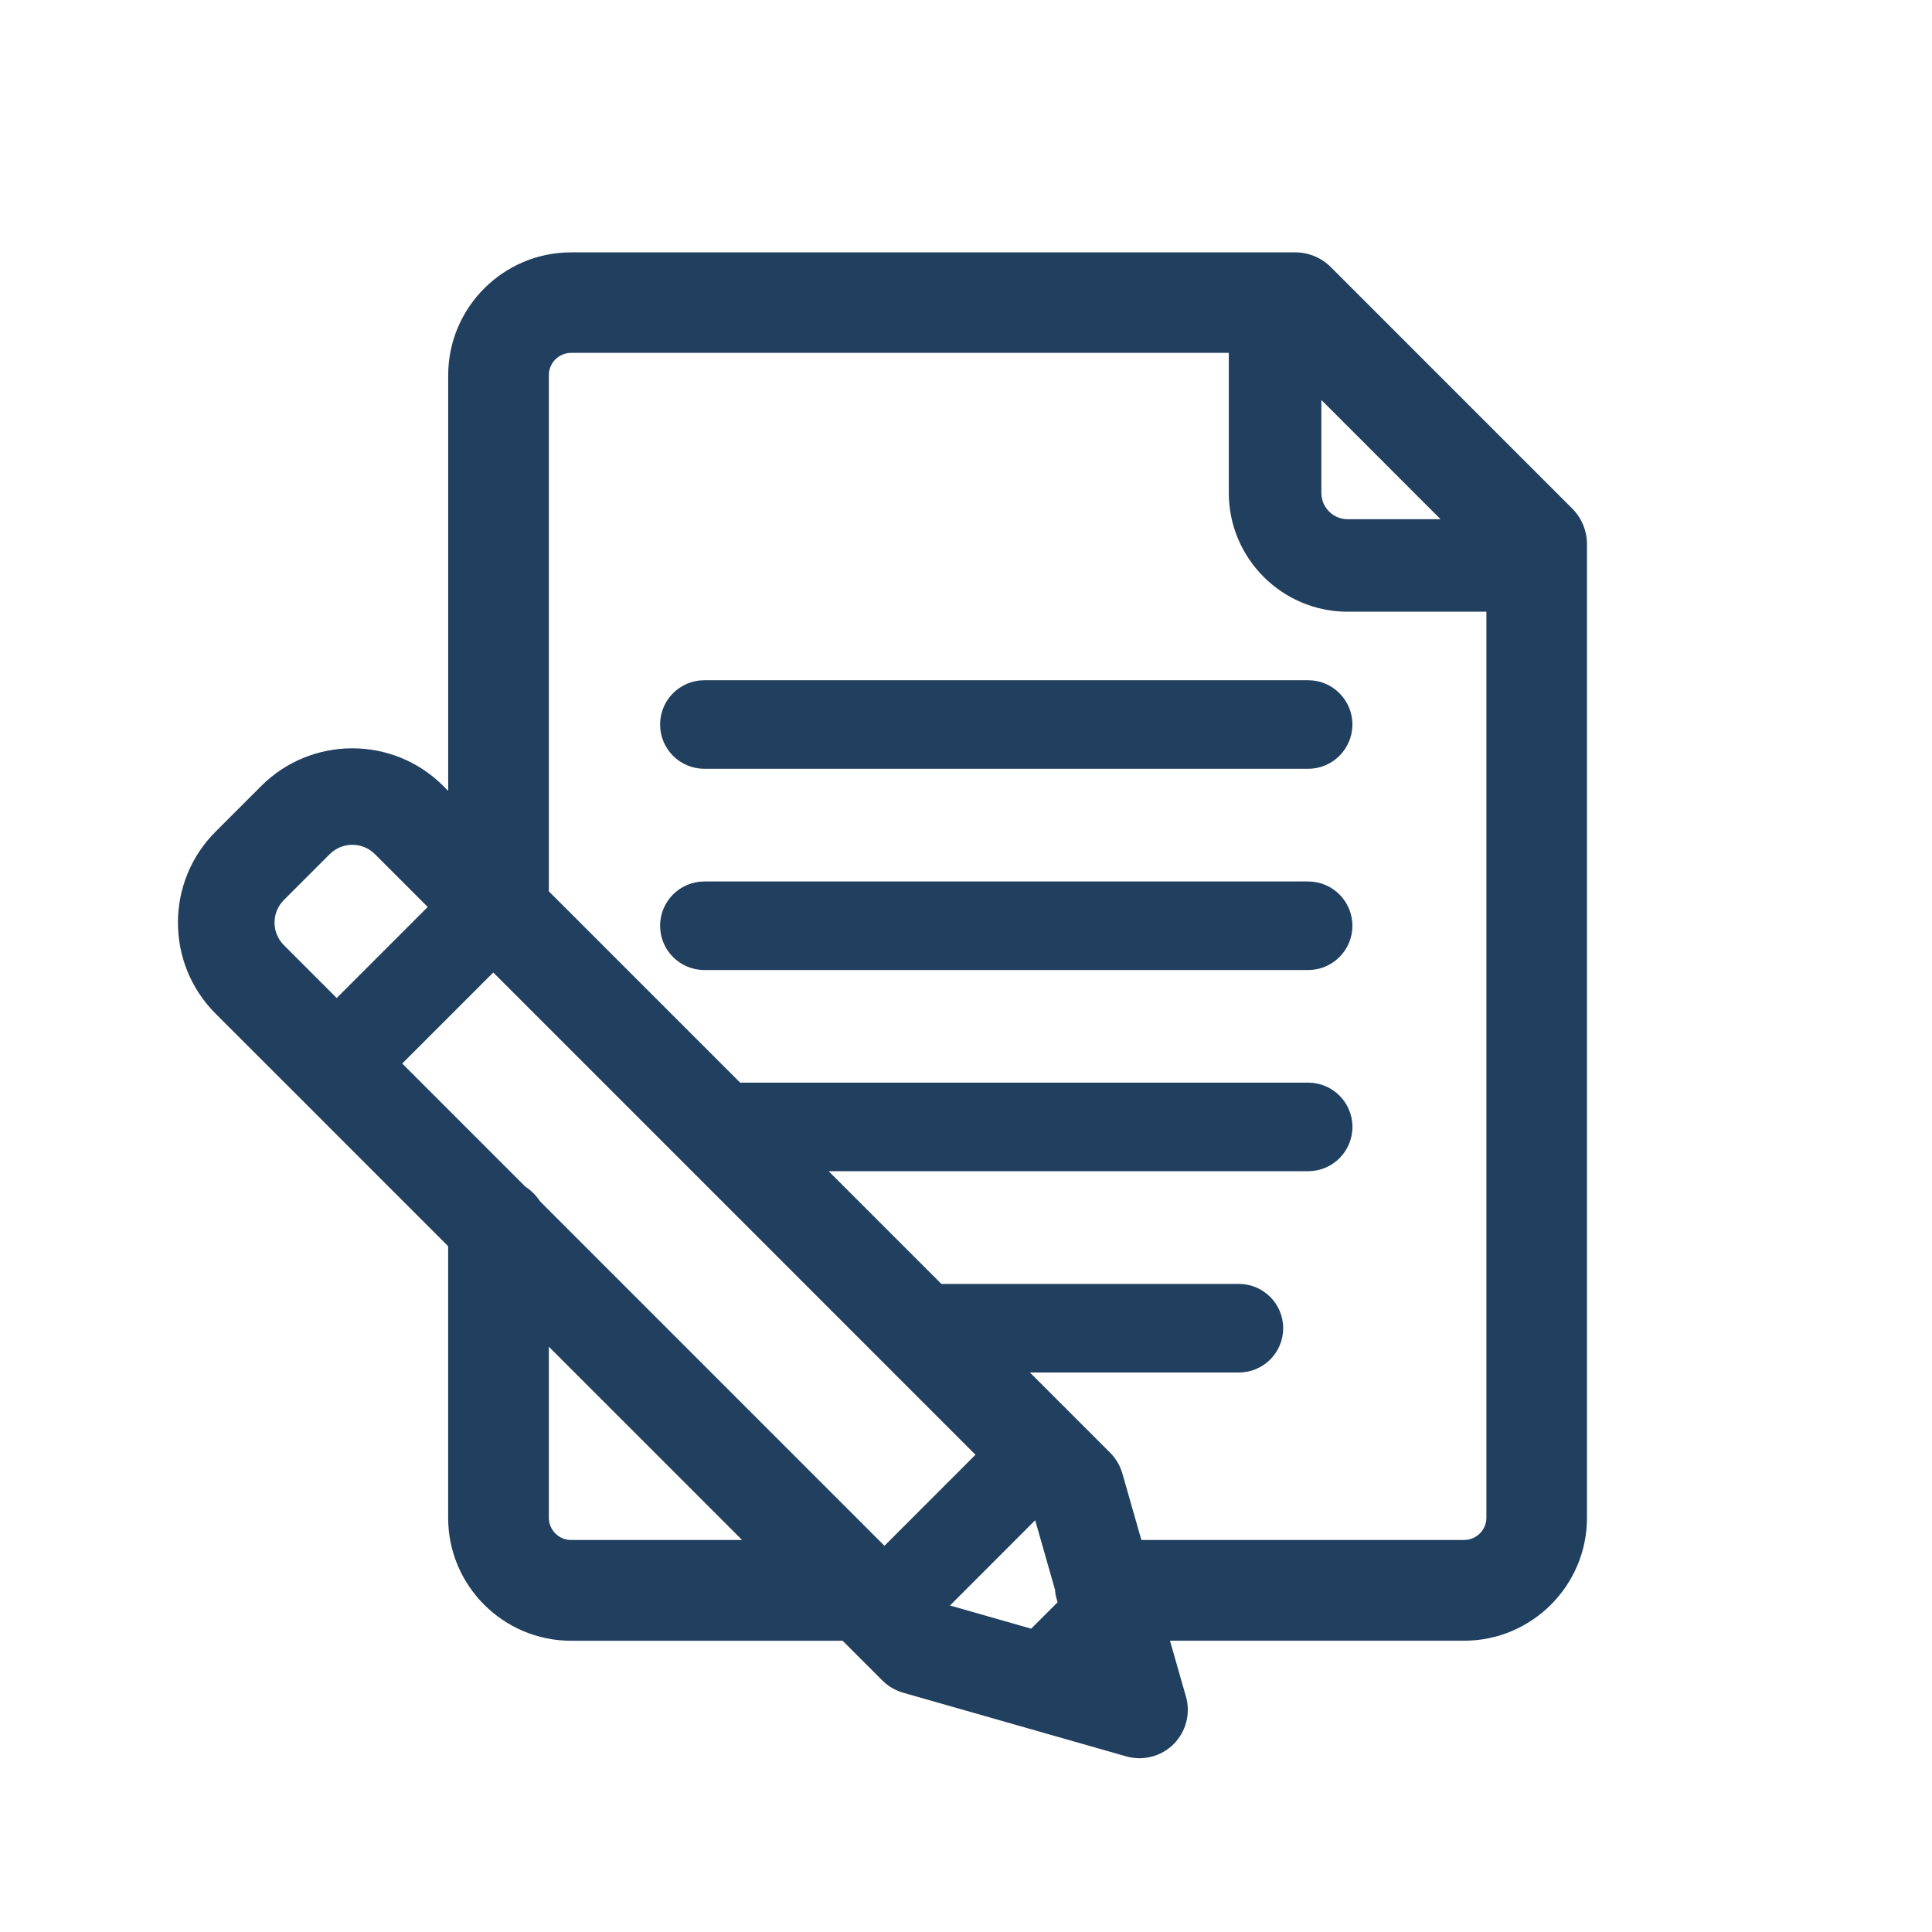 <?xml version="1.0" encoding="UTF-8"?><svg id="a" xmlns="http://www.w3.org/2000/svg" viewBox="0 0 48 48"><path d="m32.5,21.9h-15c-.607,0-1.1.492-1.1,1.1s.492,1.1,1.1,1.1h15c.607,0,1.1-.492,1.1-1.1s-.492-1.1-1.1-1.1Z" fill="#213f5f"/><path d="m39.062,12.635l-5.998-5.999c-.234-.234-.552-.366-.884-.366H14.189c-1.684,0-3.054,1.37-3.054,3.054v10.325l-.123-.123c-1.246-1.246-3.273-1.246-4.52,0l-1.137,1.137c-1.246,1.246-1.246,3.273,0,4.52l2.125,2.124,3.654,3.655v6.748c0,1.684,1.37,3.054,3.054,3.054h6.747l.986.986c.145.145.323.249.52.306l5.54,1.581c.108.03.219.046.329.046.313,0,.62-.123.849-.352.308-.309.425-.759.306-1.178l-.397-1.39h7.307c1.684,0,3.053-1.37,3.053-3.054V13.519c0-.331-.132-.649-.366-.884Zm-3.27.265h-2.31c-.36,0-.653-.293-.653-.653v-2.31l2.963,2.964Zm-11.557,23.243l-2.261,2.262-8.557-8.558c-.096-.147-.217-.268-.364-.364l-3.06-3.06,2.262-2.262,11.981,11.982Zm-.634,3.746l2.118-2.119.496,1.739s0,.002,0,.003c0,.105.035.198.06.296l-.656.656-2.017-.576ZM7.054,22.359l1.137-1.137c.311-.311.814-.311,1.125,0l1.311,1.311-2.262,2.262-1.311-1.311c-.311-.311-.311-.814,0-1.125Zm7.136,15.902c-.306,0-.554-.248-.554-.554v-4.248l4.801,4.801h-4.247Zm22.187,0h-8.02l-.471-1.65c-.057-.196-.161-.375-.306-.52l-1.992-1.992h5.192c.607,0,1.1-.492,1.1-1.1s-.492-1.1-1.1-1.1h-7.391l-2.801-2.801h11.913c.607,0,1.1-.492,1.1-1.1s-.492-1.1-1.1-1.1h-14.112l-4.753-4.753v-12.824c0-.306.248-.554.554-.554h16.339v3.477c0,1.629,1.325,2.954,2.954,2.954h3.446v22.508c0,.306-.248.554-.553.554Z" fill="#213f5f"/><path d="m32.5,16.9h-15c-.607,0-1.1.492-1.1,1.1s.492,1.1,1.1,1.1h15c.607,0,1.1-.492,1.1-1.1s-.492-1.1-1.1-1.1Z" fill="#213f5f"/></svg>
